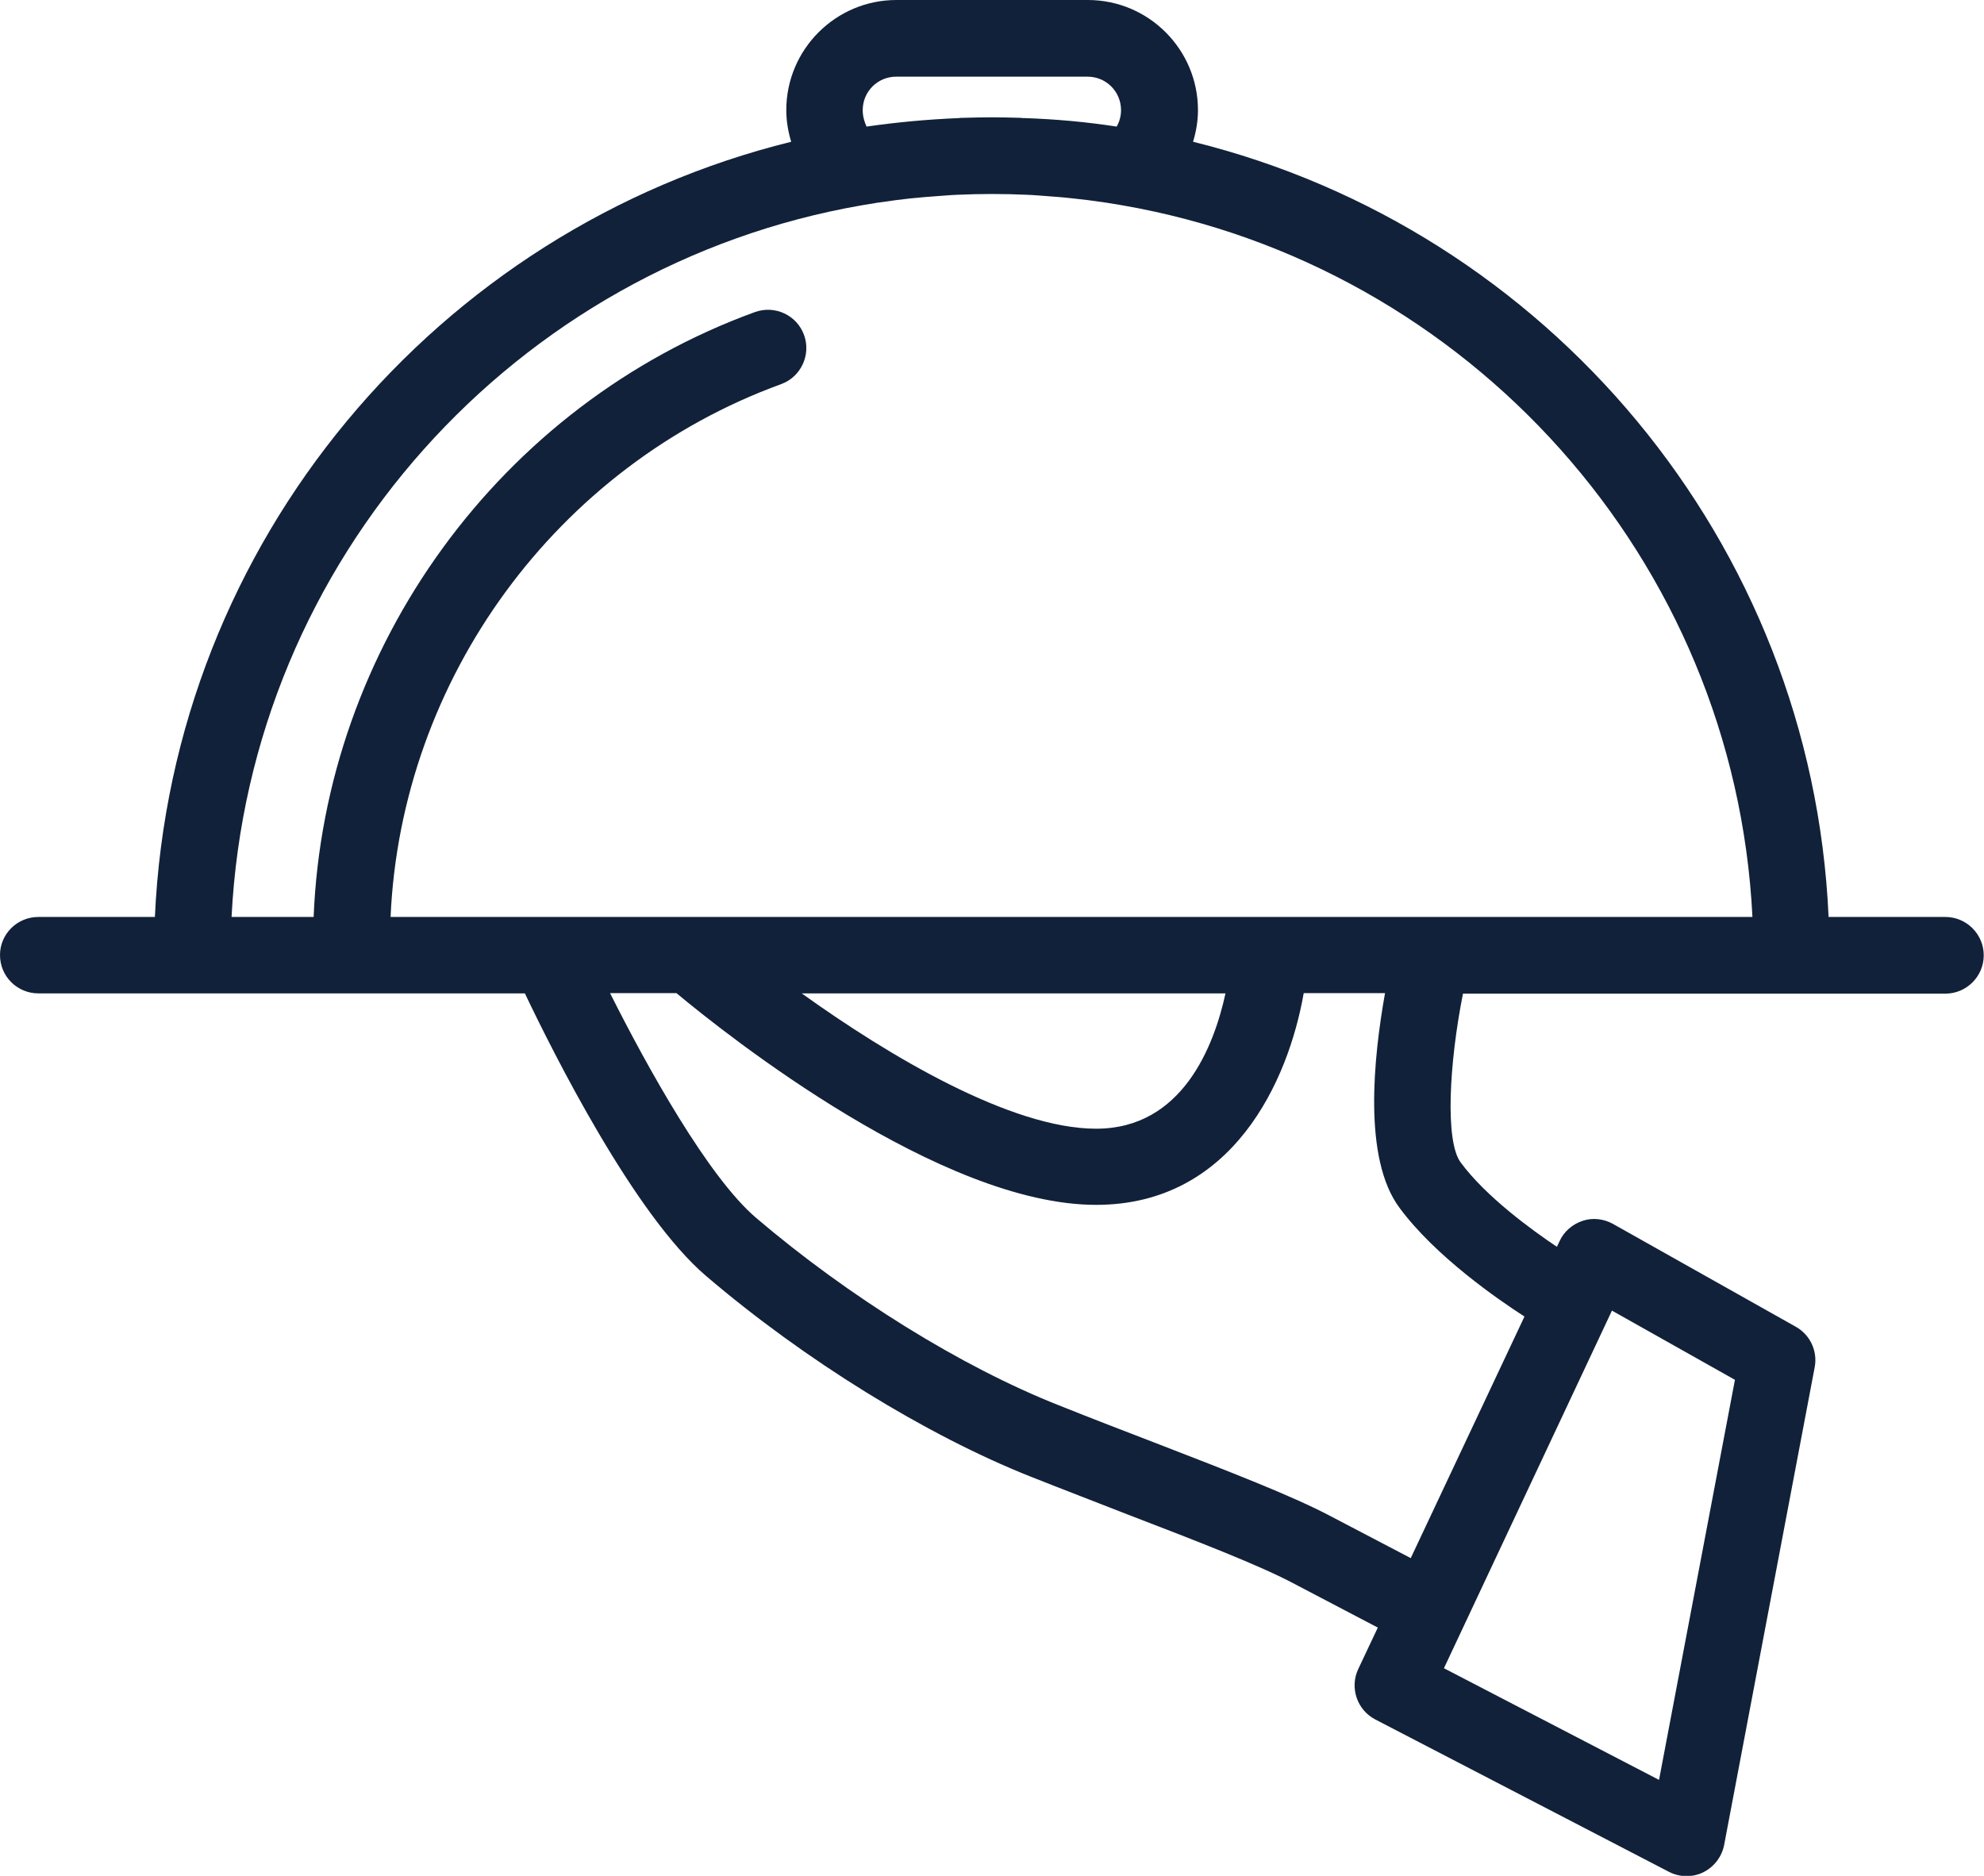<?xml version="1.0" encoding="UTF-8"?> <svg xmlns="http://www.w3.org/2000/svg" xmlns:xlink="http://www.w3.org/1999/xlink" version="1.1" id="Layer_1" x="0px" y="0px" viewBox="0 0 771.1 729.1" style="enable-background:new 0 0 771.1 729.1;" xml:space="preserve"> <style type="text/css"> .st0{fill:#112139;} </style> <g> <g> <path class="st0" d="M14.9,386.1h59.9h34.5H167h37c11.1,23.3,42.6,86.2,70.5,109.9c38.3,32.7,85.5,61.8,126,77.9 c13.1,5.2,25.7,10,37.4,14.6c27.6,10.6,51.3,19.8,64.4,26.7c13.9,7.3,26.9,14.1,33.2,17.4l-7.6,16.1c-3.4,7.2-0.5,15.9,6.6,19.6 l114.1,59.2c2.1,1.1,4.5,1.7,6.9,1.7c2.2,0,4.5-0.5,6.5-1.5c4.2-2.1,7.2-6,8.1-10.6l35.2-185.7c1.2-6.3-1.8-12.6-7.3-15.7 l-71.1-40c-3.6-2-7.9-2.5-11.8-1.2c-3.9,1.3-7.2,4.1-8.9,7.8l-1.1,2.3c-9.7-6.5-27.6-19.5-37.4-32.8c-6.1-8.2-4.5-38.4,0.9-65.6 h127.6h59.9c8.2,0,14.9-6.7,14.9-14.9c0-8.2-6.7-14.9-14.9-14.9h-45.4C704.2,210.3,601,89,463.7,55.1c1.2-4,1.9-8.1,1.9-12.3 c0-23.6-19.2-42.8-42.8-42.8h-74.4c-23.6,0-42.8,19.2-42.8,42.8c0,4.2,0.7,8.3,1.9,12.3C170.1,89,66.8,210.3,60.2,356.4H14.9 C6.7,356.4,0,363,0,371.2C0,379.5,6.7,386.1,14.9,386.1z M626.5,509.4l47.8,26.9l-29.5,155.5l-83.6-43.4L626.5,509.4z M543.9,469.4c14,19,38.8,36,48.6,42.3l-44.2,93.9c-6.7-3.5-18.9-9.9-32.1-16.8c-14.6-7.6-38-16.7-67.5-28.1 c-11.7-4.5-24.2-9.3-37.2-14.5c-37.7-14.9-81.7-42.2-117.7-72.9c-18.5-15.8-42.1-58.2-56.7-87.3h25.8 c19.9,16.6,102.8,82.3,163.1,82.3c53,0,74.7-48,80.7-82.3h31.6C533.8,411.3,529.7,450.3,543.9,469.4z M311.6,386.1h164.7 c-4.4,20.2-16.6,52.6-50.3,52.6C393,438.7,345.6,410.5,311.6,386.1z M335.3,42.8c0-7.2,5.8-13,13-13h74.4c7.2,0,13,5.8,13,13 c0,2.3-0.6,4.5-1.7,6.4c-11.7-1.8-23.7-2.9-35.8-3.3c-0.5,0-1,0-1.5-0.1c-3.8-0.1-7.5-0.2-11.3-0.2c-3.8,0-7.5,0.1-11.3,0.2 c-0.5,0-1,0-1.5,0.1c-12.1,0.5-24,1.6-35.8,3.3C335.9,47.3,335.3,45.1,335.3,42.8z M334.9,79.8c3.9-0.7,7.9-1.3,11.8-1.8 c0.5-0.1,0.9-0.1,1.4-0.2c3.8-0.5,7.5-0.9,11.3-1.2c1.3-0.1,2.6-0.2,3.9-0.3c3-0.2,6-0.5,8.9-0.6c4.4-0.2,8.9-0.3,13.4-0.3 c4.5,0,8.9,0.1,13.4,0.3c3,0.1,5.9,0.4,8.9,0.6c1.3,0.1,2.6,0.2,3.9,0.3c3.7,0.3,7.5,0.8,11.2,1.2c0.5,0.1,0.9,0.1,1.4,0.2 c3.9,0.5,7.9,1.1,11.8,1.8c134.4,23.3,238,137.4,244.9,276.6H556.8h-63.3H268.4h-54.9H167h-15.2c4.1-92.6,64.5-175.3,151.8-207.1 c7.7-2.8,11.7-11.4,8.9-19.1c-2.8-7.7-11.3-11.7-19.1-8.9c-99,36-167.3,130.1-171.5,235.1h-12.6H90 C97,217.2,200.6,103.1,334.9,79.8z"></path> </g> </g> </svg> 
